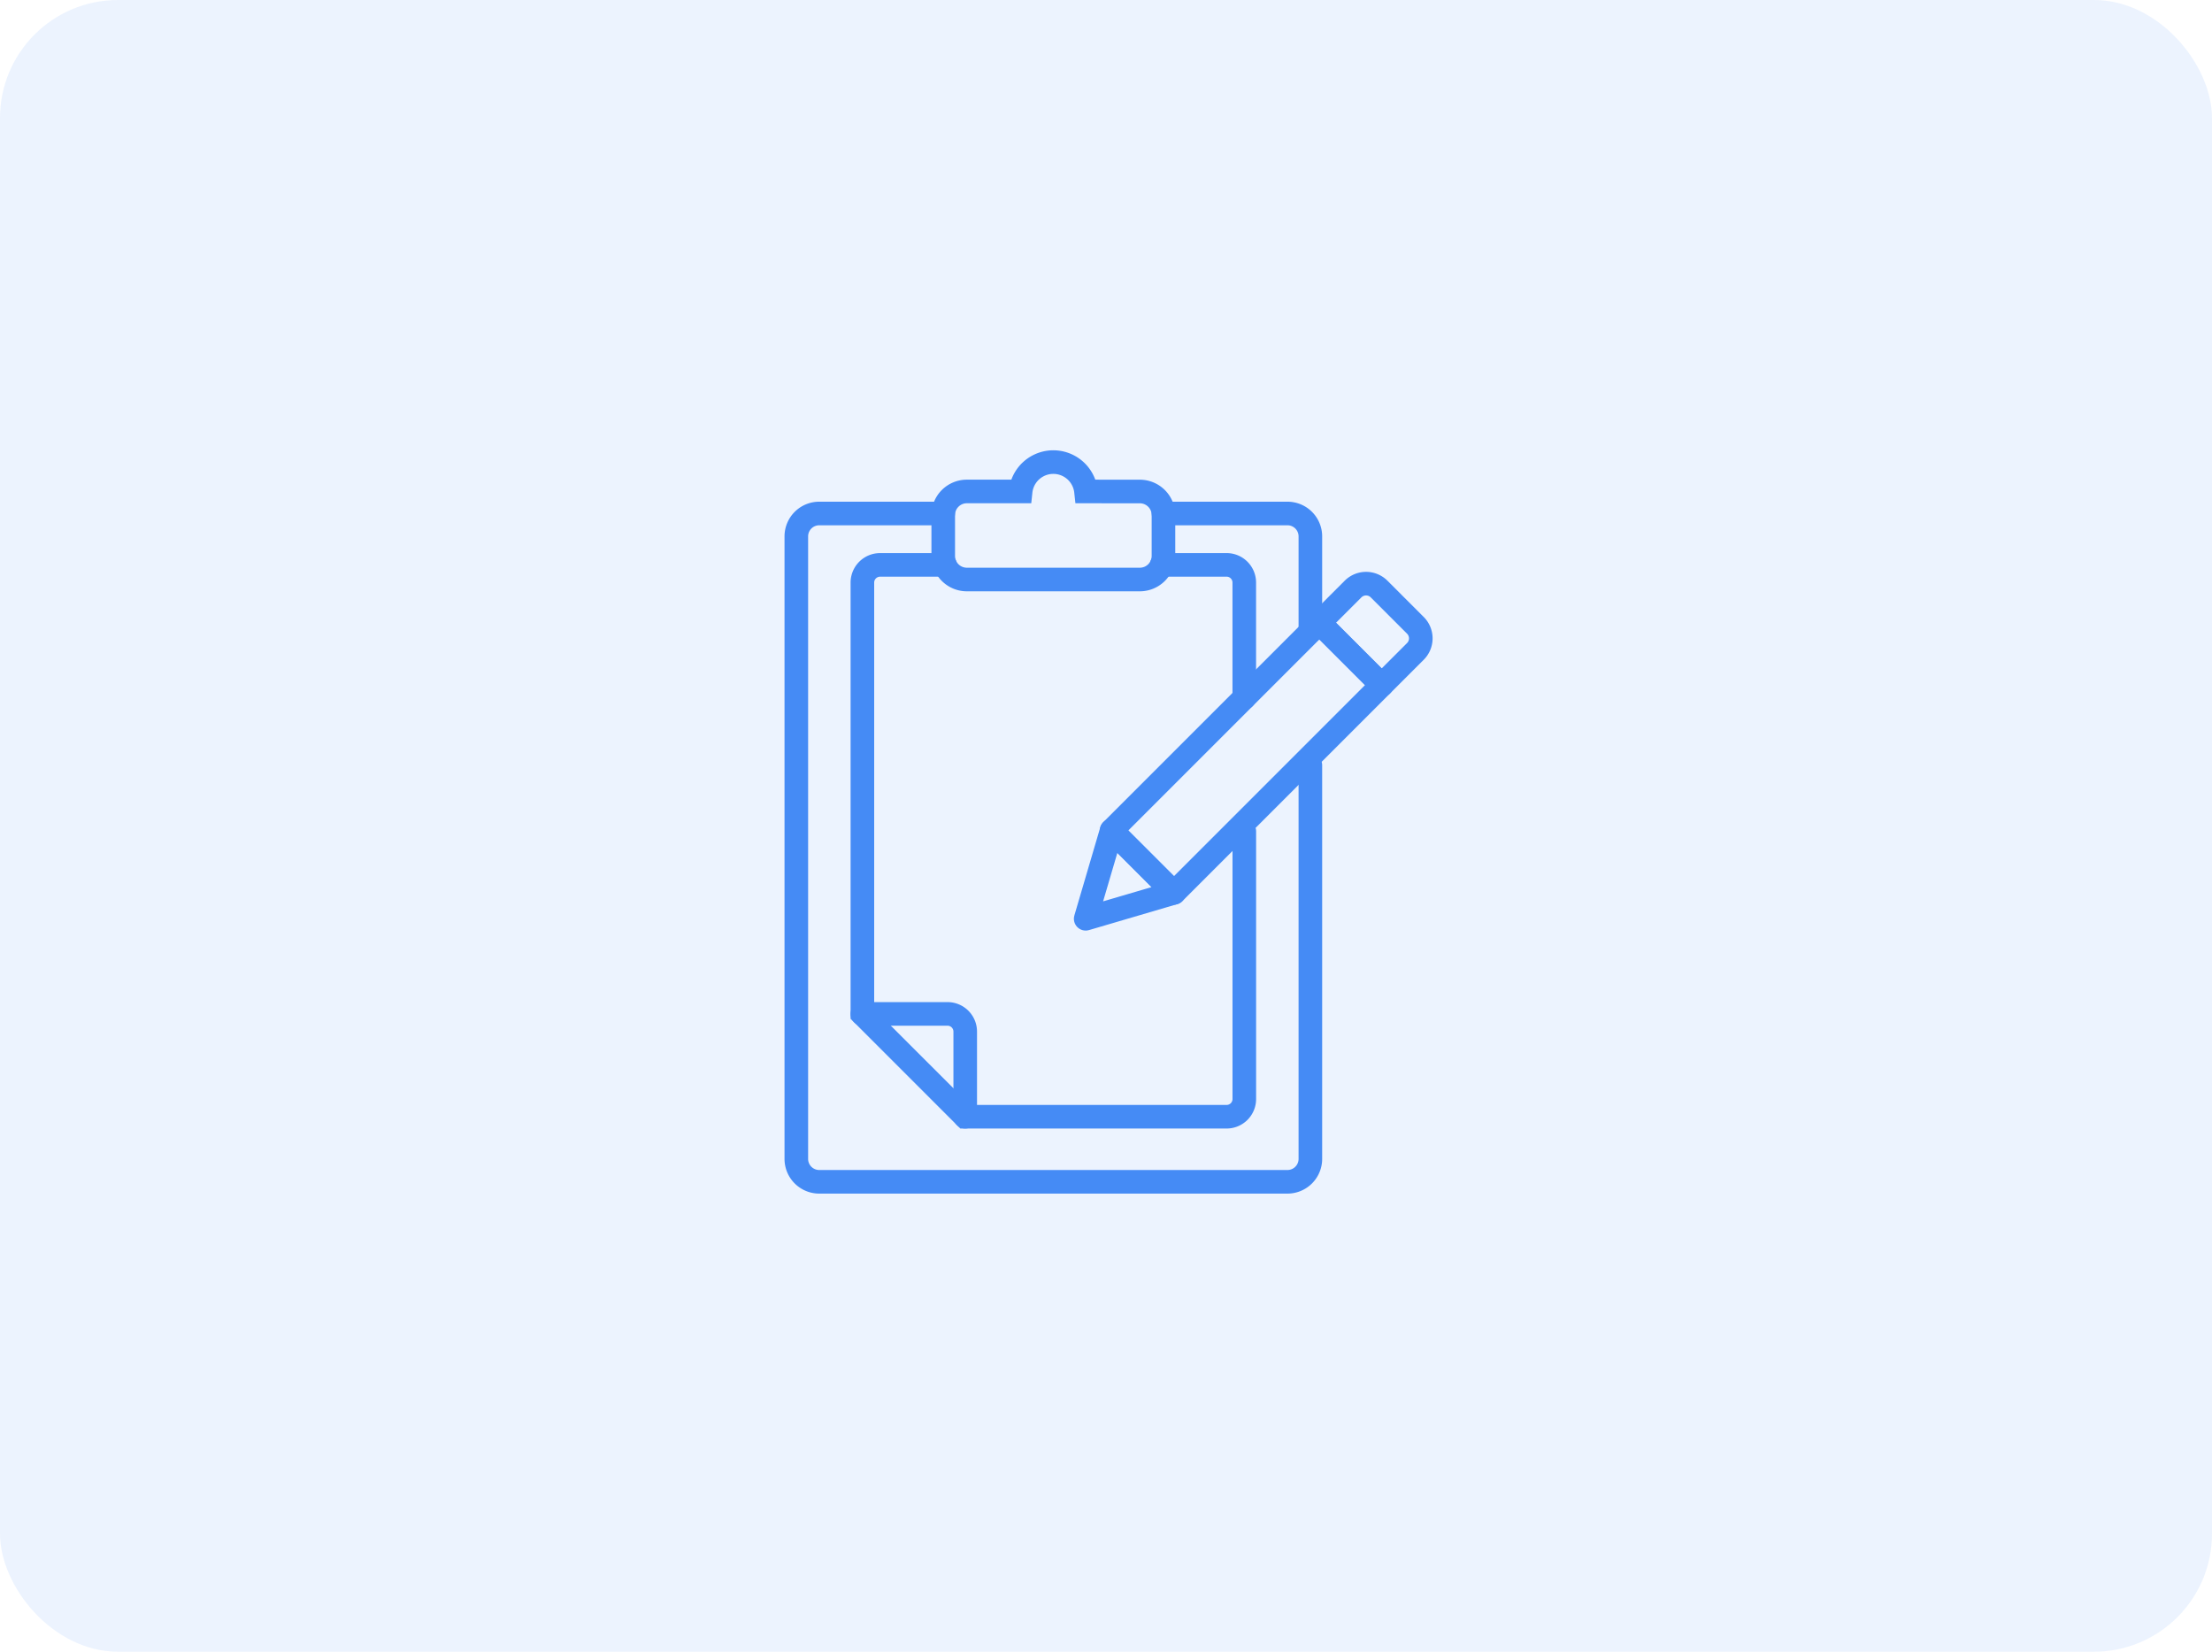 <svg xmlns="http://www.w3.org/2000/svg" width="225" height="168" viewBox="0 0 225 168">
  <g id="グループ_5869" data-name="グループ 5869" transform="translate(3737 -3471)">
    <rect id="長方形_1258" data-name="長方形 1258" width="225" height="168" rx="12" transform="translate(-3737 3471)" fill="rgba(69,139,245,0.1)"/>
    <g id="step_user_4" transform="translate(-3623.852 3554.602)">
      <g id="グループ_2947" data-name="グループ 2947" transform="translate(-32.148 -36.602)">
        <g id="グループ_2945" data-name="グループ 2945">
          <path id="パス_9590" data-name="パス 9590" d="M63.123,20.025v-9.66a2.329,2.329,0,0,0-2.329-2.329H48.184" transform="translate(-10.835 -2.807)" fill="none" stroke="#458bf5" stroke-linecap="round" stroke-miterlimit="10" stroke-width="2.4"/>
          <path id="パス_9591" data-name="パス 9591" d="M16.439,8.036H3.829A2.329,2.329,0,0,0,1.5,10.365V73.682a2.329,2.329,0,0,0,2.329,2.329H51.459a2.329,2.329,0,0,0,2.329-2.329V33.645" transform="translate(-1.5 -2.807)" fill="none" stroke="#458bf5" stroke-linecap="round" stroke-miterlimit="10" stroke-width="2.4"/>
          <path id="パス_9592" data-name="パス 9592" d="M34.7,4.488a3.343,3.343,0,0,0-6.648,0H22.578a2.4,2.4,0,0,0-2.4,2.4v4.155a2.4,2.4,0,0,0,2.4,2.4h17.6a2.4,2.4,0,0,0,2.4-2.4V6.892a2.4,2.4,0,0,0-2.4-2.4Z" transform="translate(-5.234 -1.5)" fill="none" stroke="#458bf5" stroke-linecap="round" stroke-miterlimit="10" stroke-width="2.4"/>
          <path id="パス_9593" data-name="パス 9593" d="M56.355,28.092V16.369a1.8,1.8,0,0,0-1.8-1.8h-6.6" transform="translate(-10.79 -4.114)" fill="none" stroke="#458bf5" stroke-linecap="round" stroke-miterlimit="10" stroke-width="2.4"/>
          <path id="パス_9594" data-name="パス 9594" d="M18.3,14.571H11.7a1.8,1.8,0,0,0-1.8,1.8V60.243L20.36,70.7H46.948a1.8,1.8,0,0,0,1.8-1.8V41.675" transform="translate(-3.18 -4.114)" fill="none" stroke="#458bf5" stroke-linecap="round" stroke-miterlimit="10" stroke-width="2.4"/>
          <path id="パス_9595" data-name="パス 9595" d="M20.36,82.116v-8.66a1.8,1.8,0,0,0-1.8-1.8H9.9" transform="translate(-3.18 -15.529)" fill="none" stroke="#458bf5" stroke-linecap="round" stroke-miterlimit="10" stroke-width="2.4"/>
        </g>
        <g id="グループ_2946" data-name="グループ 2946" transform="translate(29.434 11.589)">
          <rect id="長方形_2028" data-name="長方形 2028" width="8.968" height="29.879" transform="translate(23.767 4.754) rotate(45)" fill="none" stroke="#458bf5" stroke-linecap="round" stroke-linejoin="round" stroke-width="2.4"/>
          <path id="パス_9596" data-name="パス 9596" d="M38.29,57.316l2.64-8.981,6.341,6.341Z" transform="translate(-38.29 -22.454)" fill="none" stroke="#458bf5" stroke-linecap="round" stroke-linejoin="round" stroke-width="2.4"/>
          <path id="長方形_2029" data-name="長方形 2029" d="M1.873,0H7.094A1.873,1.873,0,0,1,8.968,1.873v4.85a0,0,0,0,1,0,0H0a0,0,0,0,1,0,0V1.873A1.873,1.873,0,0,1,1.873,0Z" transform="translate(28.521 0) rotate(45)" fill="none" stroke="#458bf5" stroke-linecap="round" stroke-linejoin="round" stroke-width="2.4"/>
        </g>
      </g>
    </g>
  </g>
</svg>
